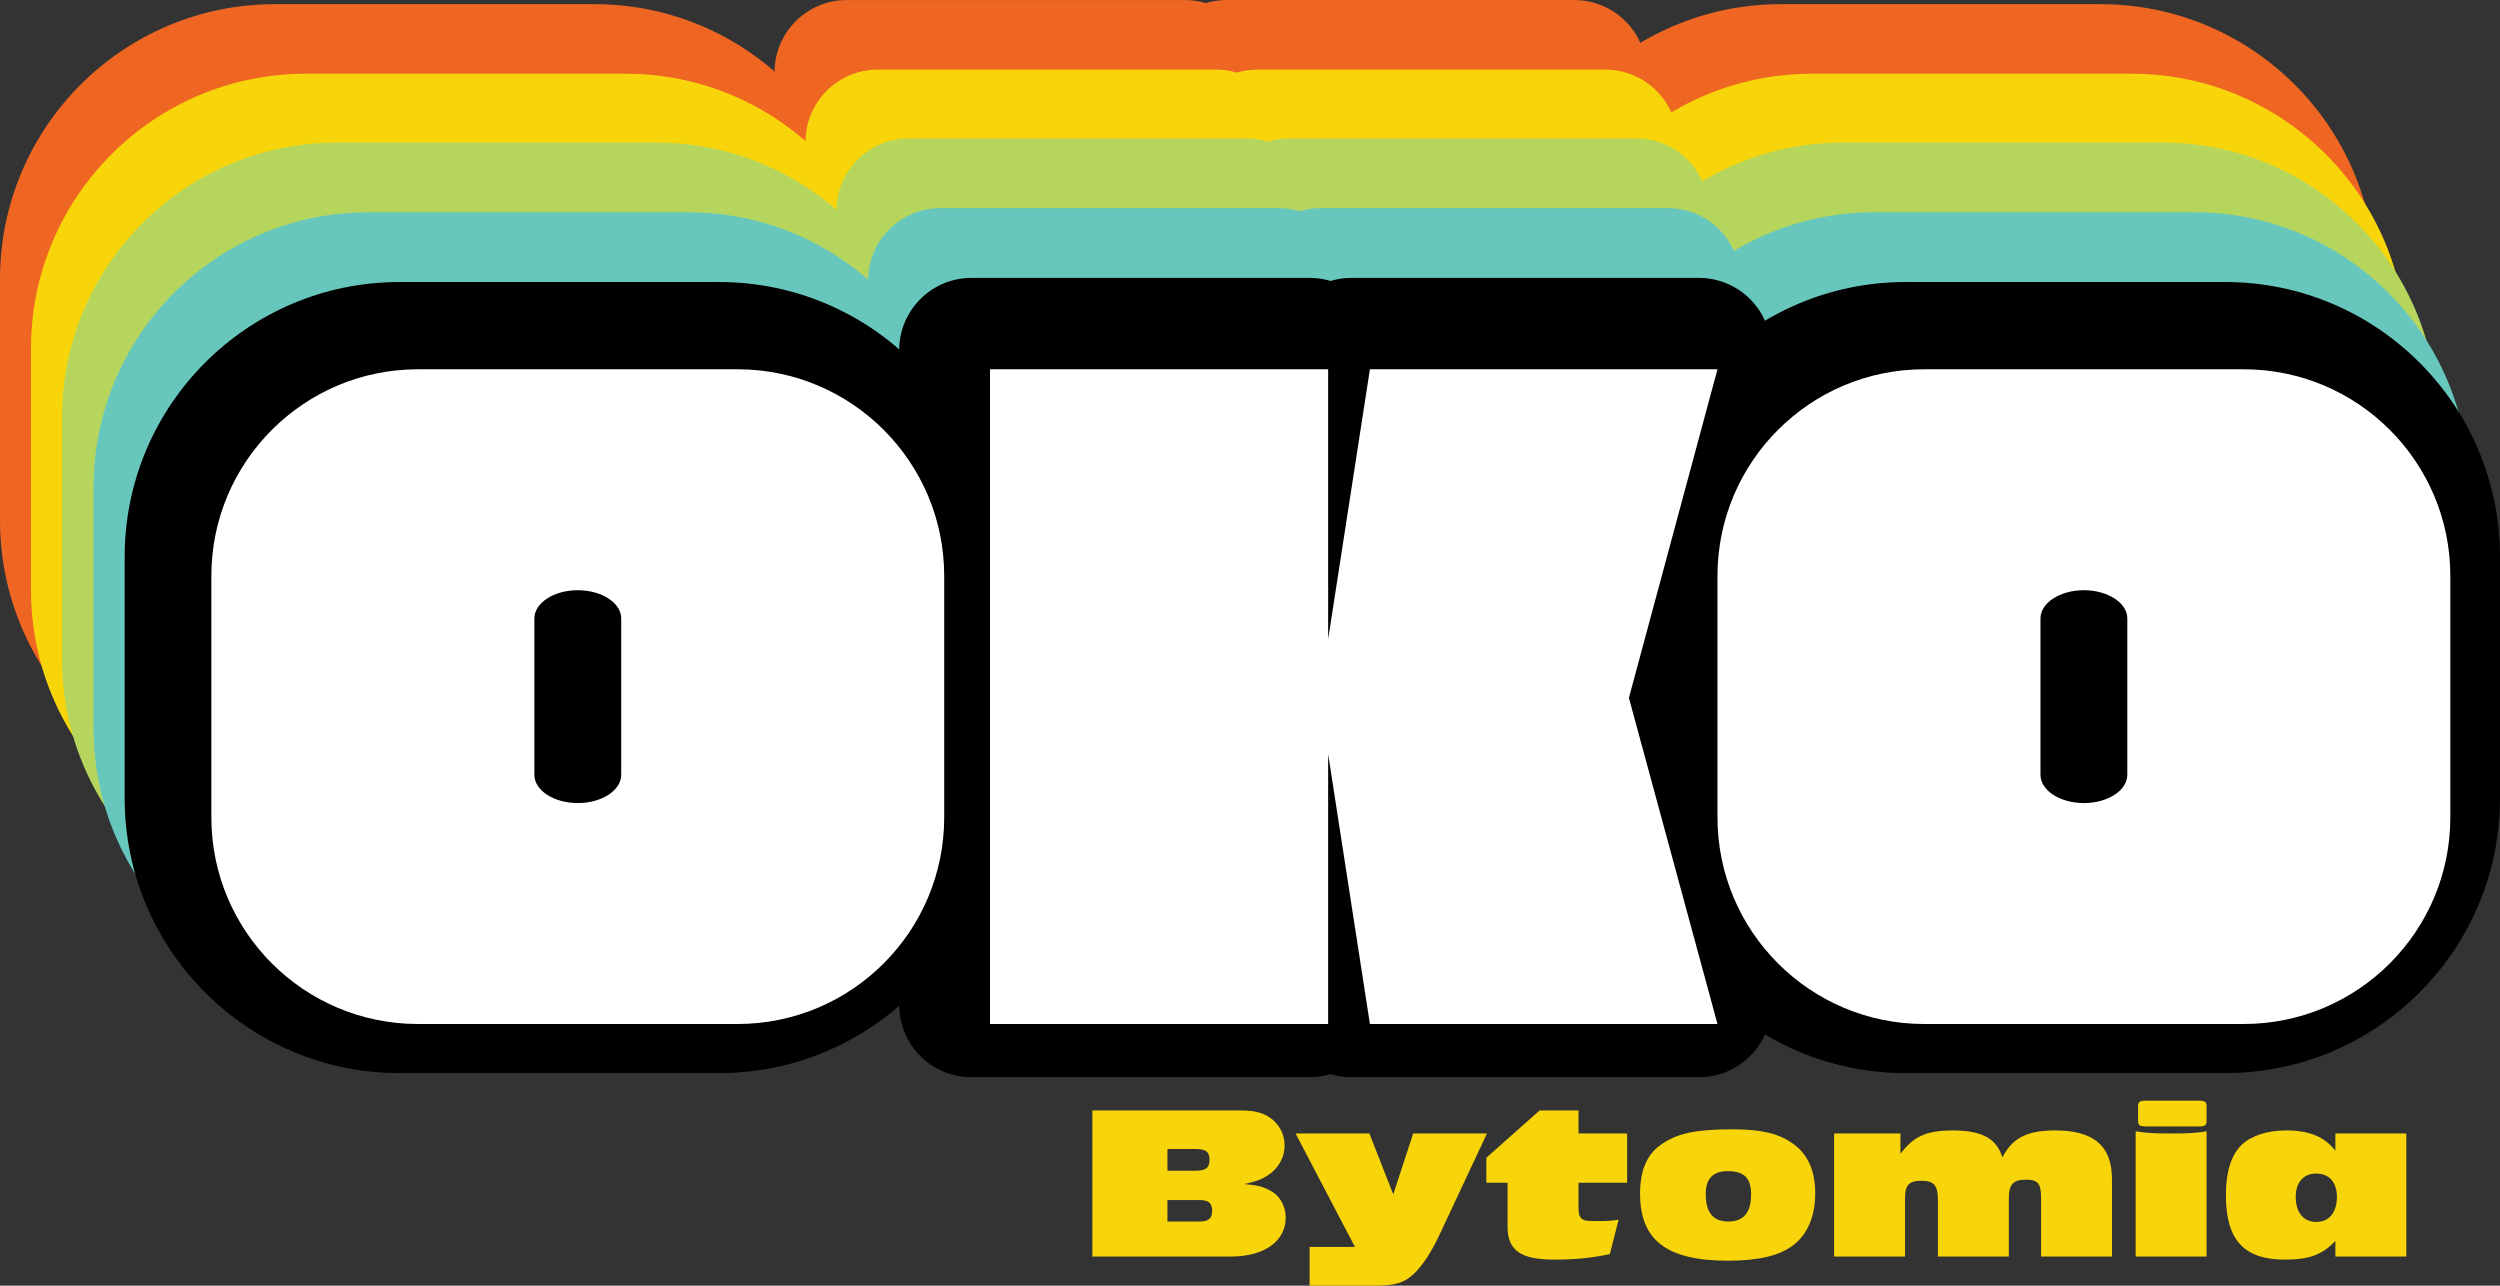 <svg version="1.1" xmlns="http://www.w3.org/2000/svg" xmlns:xlink="http://www.w3.org/1999/xlink" xml:space="preserve" xmlns:serif="http://www.serif.com/" style="fill-rule:evenodd;clip-rule:evenodd;stroke-linejoin:round;stroke-miterlimit:2;" viewBox="1329.15 1914.55 2521 1296.47"><rect x="1329.15" y="1914.55" width="2521" height="1296.47" fill="#333333" stroke="none"/><rect id="Logo_2" x="0" y="0" width="5141.67" height="5141.67" style="fill:none;"/><g id="Logo_21" serif:id="Logo_2"><g id="OKO"><g><path d="M2205.67,2439.36c-0,152.94 -124.168,277.108 -277.108,277.108l-322.292,-0c-152.939,-0 -277.107,-124.168 -277.107,-277.108l-0,-243.5c-0,-152.94 124.168,-277.108 277.107,-277.108l322.292,-0c152.94,-0 277.108,124.168 277.108,277.108l-0,243.5Z" style="fill:#ef6623;"/></g><g><path d="M3724.44,2439.36c-0,152.94 -124.168,277.108 -277.108,277.108l-322.291,-0c-152.94,-0 -277.108,-124.168 -277.108,-277.108l-0,-243.5c-0,-152.94 124.168,-277.108 277.108,-277.108l322.291,-0c152.94,-0 277.108,124.168 277.108,277.108l0,243.5Z" style="fill:#ef6623;"/></g><path d="M2544.58,1917.5c0.381,0.112 0.787,0.112 1.168,0c6.511,-1.902 13.38,-2.917 20.457,-2.917l350.485,0c22.688,0 44.084,10.561 57.882,28.572c13.798,18.01 18.427,41.417 12.521,63.323l-84.042,311.77c-0.096,0.356 -0.095,0.732 0.001,1.088l84.005,309.266c5.954,21.919 1.353,45.361 -12.442,63.404c-13.796,18.043 -35.212,28.627 -57.925,28.627l-350.485,-0c-7.077,-0 -13.946,-1.016 -20.457,-2.917c-0.381,-0.112 -0.787,-0.112 -1.168,-0c-6.5,1.899 -13.375,2.917 -20.488,2.917l-340.975,-0c-40.271,-0 -72.917,-32.646 -72.917,-72.917l0,-660.216c0,-40.271 32.646,-72.917 72.917,-72.917l340.975,0c7.113,0 13.988,1.018 20.488,2.917Z" style="fill:#ef6623;"/></g><g id="OKO1" serif:id="OKO"><g><path d="M2236.92,2509.5c-0,152.94 -124.168,277.108 -277.108,277.108l-322.292,-0c-152.939,-0 -277.107,-124.168 -277.107,-277.108l-0,-243.5c-0,-152.94 124.168,-277.108 277.107,-277.108l322.292,-0c152.94,-0 277.108,124.168 277.108,277.108l-0,243.5Z" style="fill:#f8d50a;"/></g><g><path d="M3755.69,2509.5c-0,152.94 -124.168,277.108 -277.108,277.108l-322.291,-0c-152.94,-0 -277.108,-124.168 -277.108,-277.108l-0,-243.5c-0,-152.94 124.168,-277.108 277.108,-277.108l322.291,-0c152.94,-0 277.108,124.168 277.108,277.108l0,243.5Z" style="fill:#f8d50a;"/></g><path d="M2575.83,1987.64c0.381,0.112 0.787,0.112 1.168,0c6.511,-1.902 13.38,-2.917 20.457,-2.917l350.485,0c22.688,0 44.084,10.561 57.882,28.572c13.798,18.01 18.427,41.417 12.521,63.323l-84.042,311.77c-0.096,0.356 -0.095,0.732 0.001,1.088l84.005,309.266c5.954,21.919 1.353,45.36 -12.442,63.403c-13.796,18.044 -35.212,28.627 -57.925,28.627l-350.485,0c-7.077,0 -13.946,-1.015 -20.457,-2.917c-0.381,-0.111 -0.787,-0.111 -1.168,0c-6.5,1.899 -13.375,2.917 -20.488,2.917l-340.975,0c-40.271,0 -72.917,-32.645 -72.917,-72.916l0,-660.216c0,-40.271 32.646,-72.917 72.917,-72.917l340.975,0c7.113,0 13.988,1.018 20.488,2.917Z" style="fill:#f8d50a;"/></g><g id="OKO2" serif:id="OKO"><g><path d="M2268.17,2578.94c-0,152.939 -124.168,277.107 -277.108,277.107l-322.292,0c-152.939,0 -277.107,-124.168 -277.107,-277.108l-0,-243.5c-0,-152.94 124.168,-277.108 277.107,-277.108l322.292,0c152.94,0 277.108,124.168 277.108,277.108l-0,243.501Z" style="fill:#b6d55c;"/></g><g><path d="M3786.94,2578.94c-0,152.939 -124.168,277.107 -277.108,277.107l-322.291,0c-152.94,0 -277.108,-124.168 -277.108,-277.108l-0,-243.5c-0,-152.94 124.168,-277.108 277.108,-277.108l322.291,0c152.94,0 277.108,124.168 277.108,277.108l0,243.501Z" style="fill:#b6d55c;"/></g><path d="M2607.08,2057.08c0.381,0.111 0.787,0.111 1.168,-0c6.511,-1.902 13.38,-2.917 20.457,-2.917l350.485,-0c22.688,-0 44.084,10.561 57.882,28.571c13.798,18.01 18.427,41.417 12.521,63.324l-84.042,311.769c-0.096,0.357 -0.095,0.732 0.001,1.088l84.005,309.267c5.954,21.919 1.353,45.36 -12.442,63.403c-13.796,18.043 -35.212,28.627 -57.925,28.627l-350.485,-0c-7.077,-0 -13.946,-1.015 -20.457,-2.917c-0.381,-0.112 -0.787,-0.112 -1.168,-0c-6.5,1.899 -13.375,2.917 -20.488,2.917l-340.975,-0c-40.271,-0 -72.917,-32.646 -72.917,-72.917l0,-660.216c0,-40.27 32.646,-72.916 72.917,-72.916l340.975,-0c7.113,-0 13.988,1.018 20.488,2.917Z" style="fill:#b6d55c;"/></g><g id="OKO3" serif:id="OKO"><g><path d="M2300.04,2649.2c-0,152.94 -124.168,277.108 -277.108,277.108l-322.292,-0c-152.94,-0 -277.107,-124.168 -277.107,-277.108l-0,-243.5c-0,-152.94 124.167,-277.108 277.107,-277.108l322.292,0c152.94,0 277.108,124.168 277.108,277.108l-0,243.5Z" style="fill:#68c7bd;"/></g><g><path d="M3818.81,2649.2c-0,152.94 -124.168,277.108 -277.108,277.108l-322.291,-0c-152.94,-0 -277.108,-124.168 -277.108,-277.108l-0,-243.5c-0,-152.94 124.168,-277.108 277.108,-277.108l322.291,0c152.94,0 277.108,124.168 277.108,277.108l0,243.5Z" style="fill:#68c7bd;"/></g><path d="M2638.94,2127.35c0.381,0.112 0.787,0.112 1.168,0c6.511,-1.902 13.38,-2.917 20.457,-2.917l350.485,0c22.688,0 44.084,10.562 57.882,28.572c13.798,18.01 18.427,41.417 12.521,63.323l-84.042,311.77c-0.096,0.356 -0.095,0.732 0.001,1.088l84.005,309.266c5.954,21.919 1.353,45.361 -12.442,63.404c-13.796,18.043 -35.212,28.627 -57.925,28.627l-350.485,-0c-7.077,-0 -13.946,-1.015 -20.457,-2.917c-0.381,-0.112 -0.787,-0.112 -1.168,-0c-6.5,1.899 -13.375,2.917 -20.488,2.917l-340.975,-0c-40.271,-0 -72.917,-32.646 -72.917,-72.917l0,-660.216c0,-40.271 32.646,-72.917 72.917,-72.917l340.975,0c7.113,0 13.988,1.018 20.488,2.917Z" style="fill:#68c7bd;"/></g><g id="OKO4" serif:id="OKO"><g><path d="M2331.37,2719.55c0,152.94 -124.168,277.108 -277.108,277.108l-322.291,-0c-152.94,-0 -277.108,-124.168 -277.108,-277.108l0,-243.501c0,-152.939 124.168,-277.107 277.108,-277.107l322.291,-0c152.94,-0 277.108,124.168 277.108,277.107l0,243.501Z"/></g><g><path d="M3850.14,2719.55c0,152.94 -124.167,277.108 -277.107,277.108l-322.292,-0c-152.94,-0 -277.108,-124.168 -277.108,-277.108l0,-243.501c0,-152.939 124.168,-277.107 277.108,-277.107l322.292,-0c152.94,-0 277.107,124.168 277.107,277.107l0,243.501Z"/></g><path d="M2670.27,2197.69c0.382,0.111 0.787,0.111 1.169,0c6.51,-1.902 13.379,-2.917 20.456,-2.917l350.485,0c22.689,0 44.084,10.561 57.882,28.571c13.799,18.011 18.427,41.418 12.522,63.324l-84.042,311.769c-0.096,0.357 -0.096,0.733 0.001,1.089l84.004,309.266c5.954,21.919 1.354,45.36 -12.442,63.403c-13.796,18.043 -35.212,28.627 -57.925,28.627l-350.485,0c-7.077,0 -13.946,-1.015 -20.456,-2.917c-0.382,-0.111 -0.787,-0.111 -1.169,0c-6.499,1.899 -13.374,2.917 -20.487,2.917l-340.976,0c-40.271,0 -72.917,-32.646 -72.917,-72.916l0,-660.216c0,-40.271 32.646,-72.917 72.917,-72.917l340.976,0c7.113,0 13.988,1.018 20.487,2.917Z"/></g><g id="OKO5" serif:id="OKO"><g><path d="M2281.29,2738.79l-0,-243.5c-0,-114.996 -93.362,-208.358 -208.358,-208.358l-322.292,0c-114.995,0 -208.357,93.362 -208.357,208.358l-0,243.5c-0,114.996 93.362,208.358 208.357,208.358l322.292,0c114.996,0 208.358,-93.362 208.358,-208.358Z" style="fill:#fff;"/><path d="M1955.58,2695.83l0,-157.583c0,-15.745 -19.62,-28.528 -43.786,-28.528c-24.166,0 -43.786,12.783 -43.786,28.528l0,157.583c0,15.744 19.62,28.527 43.786,28.527c24.166,0 43.786,-12.783 43.786,-28.527Z"/></g><g><path d="M3800.06,2738.79l0,-243.5c0,-114.996 -93.362,-208.358 -208.358,-208.358l-322.291,0c-114.996,0 -208.358,93.362 -208.358,208.358l-0,243.5c-0,114.996 93.362,208.358 208.358,208.358l322.291,0c114.996,0 208.358,-93.362 208.358,-208.358Z" style="fill:#fff;"/><path d="M3474.34,2695.83l0,-157.583c0,-15.745 -19.619,-28.528 -43.786,-28.528c-24.166,0 -43.786,12.783 -43.786,28.528l0,157.583c0,15.744 19.62,28.527 43.786,28.527c24.167,0 43.786,-12.783 43.786,-28.527Z"/></g><path d="M2668.46,2559.12l0,-272.189l-340.975,0l-0,660.216l340.975,0l0,-272.188l42.113,272.188l350.485,0l-89.324,-328.851l89.324,-331.365l-350.485,0l-42.113,272.189Z" style="fill:#fff;"/></g><g><path d="M2430.69,3181.64l140.002,0c33.334,0 54.967,-15.446 54.967,-39.286c0,-12.161 -6.401,-22.984 -16.777,-27.838c-6.843,-3.53 -12.362,-4.854 -24.945,-5.957c12.142,-2.648 17.881,-4.854 24.725,-9.487c9.933,-6.846 15.893,-17.681 15.893,-29.393c0,-10.371 -4.415,-19.64 -12.362,-26.26c-7.947,-6.4 -16.778,-9.048 -30.906,-9.048l-150.597,-0l-0,147.269Zm75.718,-86.539l0,-21.891l28.286,0c10.386,0 14.142,2.875 14.142,10.835c0,8.181 -3.756,11.056 -14.142,11.056l-28.286,-0Zm0,51.233l0,-21.669l32.043,-0c9.5,-0 13.035,3.095 13.035,10.834c0,7.74 -3.535,10.835 -13.037,10.835l-32.041,0Z" style="fill:#f8d50a;fill-rule:nonzero;"/><path d="M2754.2,3057.56l-20.096,61.379l-24.071,-61.379l-74.421,-0l59.846,114.392l-45.713,0l0,39.06l66.03,0c20.317,0 29.371,-2.869 39.088,-11.916c9.275,-8.828 17.887,-22.068 27.604,-43.048l46.154,-98.488l-74.421,-0Z" style="fill:#f8d50a;fill-rule:nonzero;"/><path d="M2961.33,3144.55c-8.171,1.105 -10.821,1.325 -19.433,1.325c-12.146,0 -14.575,-0.22 -17.225,-1.988c-2.65,-1.767 -3.754,-5.302 -3.754,-11.046l-0,-25.626l49.025,-0l-0,-49.66l-49.025,-0l-0,-23.188l-39.294,-0l-53.65,47.687l-0,25.161l21.421,-0l-0,44.404c-0,23.86 13.245,33.109 46.799,33.109c21.192,-0 37.311,-1.536 56.303,-5.494l8.833,-34.684Z" style="fill:#f8d50a;fill-rule:nonzero;"/><path d="M3075.51,3053.36c-36.891,-0 -55.875,4.193 -71.989,15.889c-13.686,9.711 -20.529,25.821 -20.529,48.8c-0,47.261 26.931,67.784 88.762,67.784c30.706,0 52.118,-5.076 65.804,-15.668c14.348,-11.034 22.074,-29.358 22.074,-52.116c0,-23.199 -7.505,-39.751 -22.957,-50.565c-14.348,-10.152 -31.566,-14.124 -61.165,-14.124Zm-3.977,42.152c16.351,-0 23.422,7.07 23.422,23.2c0,18.56 -7.513,27.619 -22.98,27.619c-15.247,0 -22.76,-9.059 -22.76,-27.619c-0,-15.688 7.292,-23.2 22.318,-23.2Z" style="fill:#f8d50a;fill-rule:nonzero;"/><path d="M3458.87,3181.64l0,-77.954c0,-33.549 -18.322,-49.219 -57.394,-49.219c-28.264,-0 -43.284,7.725 -53.003,27.147c-2.429,-6.621 -4.196,-9.932 -7.509,-13.684c-7.731,-9.049 -21.647,-13.463 -41.967,-13.463c-27.169,-0 -39.979,5.739 -53.453,23.617l-0,-20.525l-66.885,-0l-0,124.081l71.522,0l0,-58.948c0,-13.042 3.979,-17.461 16.356,-17.461c12.819,0 16.797,4.64 16.797,19.441l0,56.968l71.523,0l0,-58.735c0,-14.139 4.421,-18.778 17.24,-18.778c11.935,0 15.251,3.756 15.251,17.894l-0,59.619l71.522,0Z" style="fill:#f8d50a;fill-rule:nonzero;"/><path d="M3554.27,3181.64l0,-126.298c-10.375,1.773 -18.543,2.217 -35.761,2.217c-16.998,-0 -25.166,-0.444 -35.762,-2.217l0,126.298l71.523,0Zm0,-151.03c0,-5.074 -1.324,-6.177 -8.83,-6.177l-51.434,0c-7.505,0 -8.83,1.103 -8.83,6.177l0,13.677c0,5.074 1.325,6.177 8.83,6.177l51.434,0c7.506,0 8.83,-1.103 8.83,-6.177l0,-13.677Z" style="fill:#f8d50a;fill-rule:nonzero;"/><path d="M3755.67,3181.64l-0,-124.081l-71.523,-0l-0,17.418c-10.829,-14.11 -26.519,-20.51 -49.492,-20.51c-18.984,-0 -35.319,5.297 -45.032,14.566c-10.596,10.373 -15.894,27.145 -15.894,50.565c0,45.273 18.101,65.134 59.381,65.134c24.518,-0 37.335,-4.634 51.037,-18.757l-0,15.667l71.523,-0.002Zm-90.97,-83.696c13.259,-0 20.992,8.838 20.992,23.643c-0,15.688 -7.954,25.189 -20.771,25.189c-12.818,-0 -20.773,-9.501 -20.773,-25.189c-0,-14.584 7.734,-23.643 20.552,-23.643Z" style="fill:#f8d50a;fill-rule:nonzero;"/></g></g></svg>